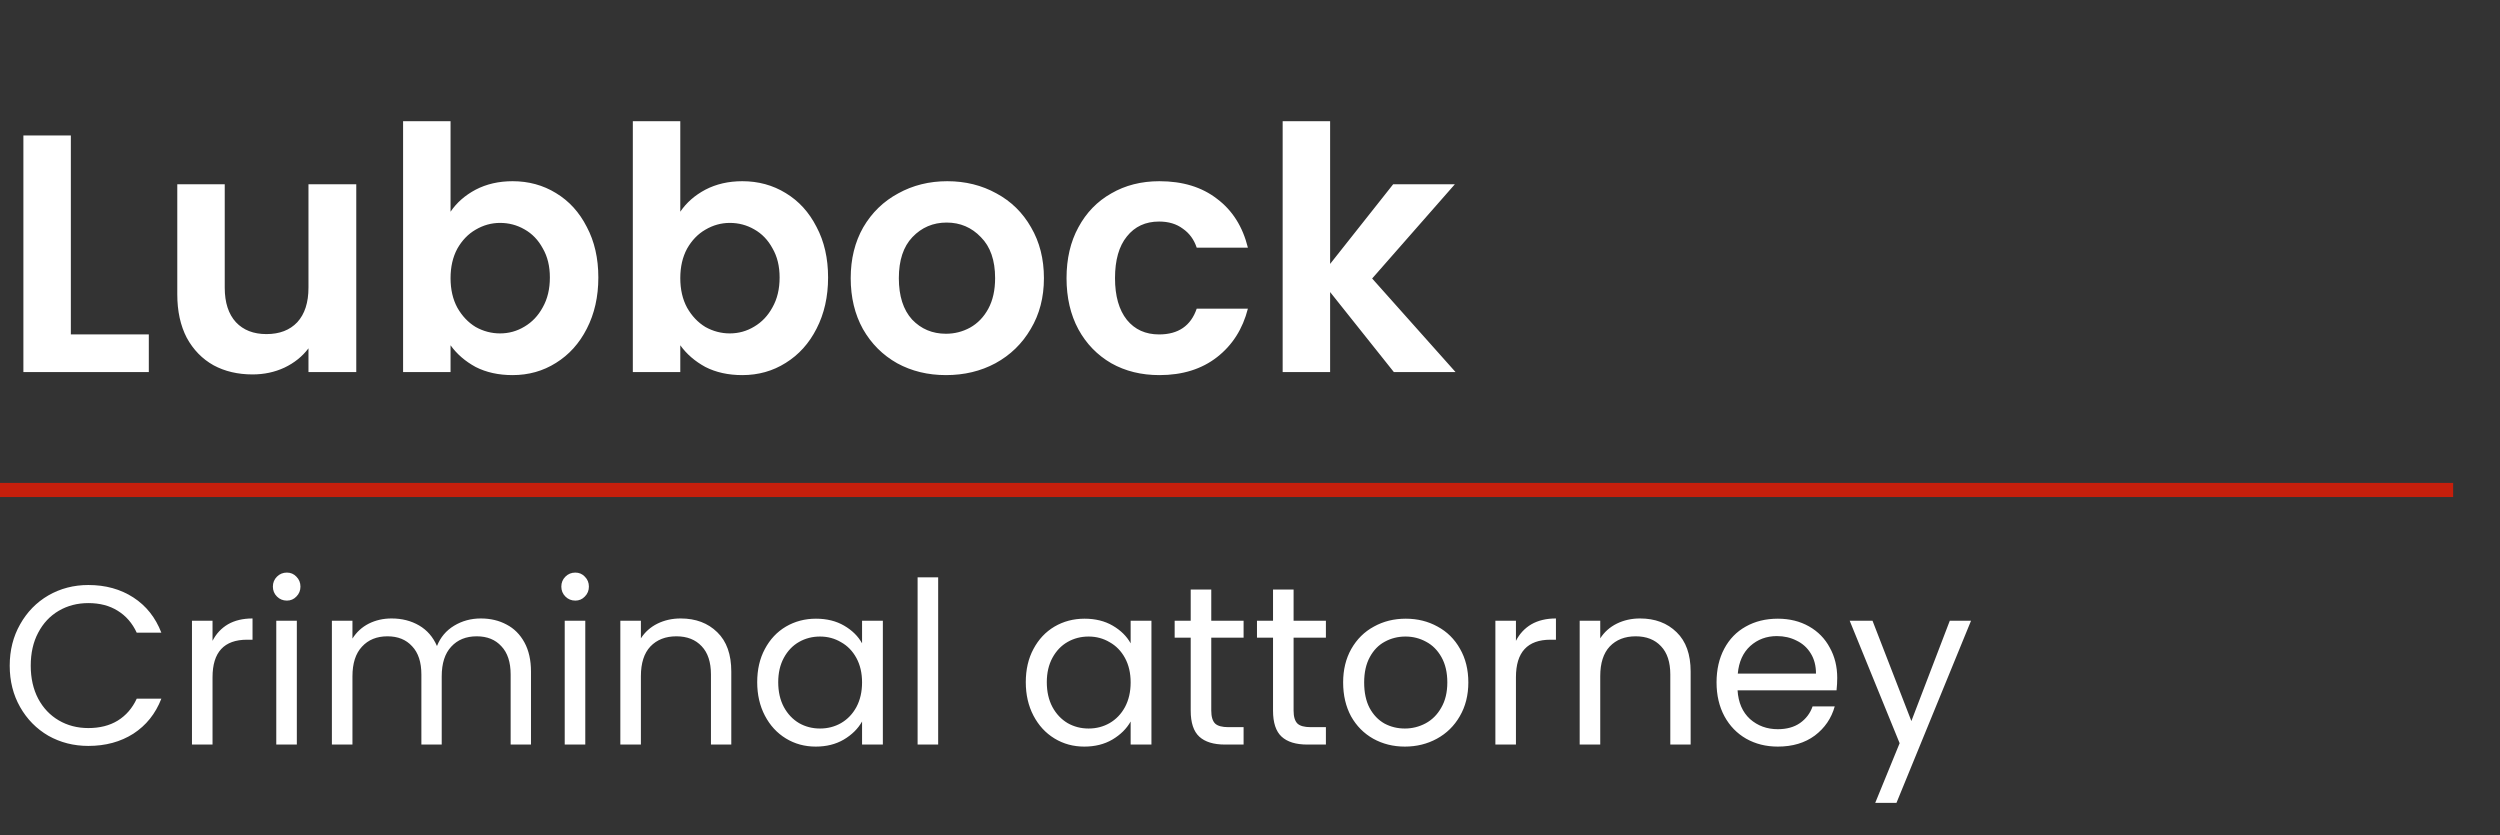 <svg width="404" height="135" viewBox="0 0 404 135" fill="none" xmlns="http://www.w3.org/2000/svg">
<rect x="0" y="0" width="404" height="135" fill="#333333" stroke="none"/>
<path d="M11.449 54.044H24.048V60.124H3.78V21.888H11.449V54.044ZM57.573 29.776V60.124H49.849V56.29C48.863 57.604 47.566 58.645 45.959 59.412C44.389 60.142 42.672 60.508 40.81 60.508C38.436 60.508 36.336 60.015 34.51 59.029C32.684 58.006 31.242 56.527 30.183 54.592C29.16 52.62 28.649 50.282 28.649 47.58V29.776H36.318V46.484C36.318 48.894 36.921 50.757 38.126 52.072C39.331 53.35 40.974 53.989 43.056 53.989C45.174 53.989 46.836 53.35 48.041 52.072C49.246 50.757 49.849 48.894 49.849 46.484V29.776H57.573ZM72.809 34.214C73.795 32.753 75.146 31.566 76.862 30.653C78.615 29.74 80.606 29.283 82.833 29.283C85.426 29.283 87.763 29.922 89.845 31.201C91.963 32.479 93.625 34.305 94.83 36.679C96.072 39.016 96.692 41.737 96.692 44.841C96.692 47.945 96.072 50.702 94.83 53.112C93.625 55.486 91.963 57.331 89.845 58.645C87.763 59.96 85.426 60.617 82.833 60.617C80.569 60.617 78.579 60.179 76.862 59.303C75.182 58.39 73.831 57.221 72.809 55.797V60.124H65.139V19.587H72.809V34.214ZM88.859 44.841C88.859 43.015 88.476 41.444 87.709 40.13C86.978 38.779 85.992 37.756 84.751 37.062C83.545 36.368 82.231 36.021 80.806 36.021C79.419 36.021 78.104 36.386 76.862 37.117C75.657 37.811 74.671 38.833 73.904 40.184C73.174 41.536 72.809 43.124 72.809 44.95C72.809 46.776 73.174 48.365 73.904 49.716C74.671 51.067 75.657 52.108 76.862 52.839C78.104 53.532 79.419 53.879 80.806 53.879C82.231 53.879 83.545 53.514 84.751 52.784C85.992 52.053 86.978 51.013 87.709 49.661C88.476 48.31 88.859 46.703 88.859 44.841ZM109.935 34.214C110.921 32.753 112.272 31.566 113.988 30.653C115.741 29.74 117.732 29.283 119.959 29.283C122.552 29.283 124.889 29.922 126.971 31.201C129.089 32.479 130.751 34.305 131.956 36.679C133.198 39.016 133.819 41.737 133.819 44.841C133.819 47.945 133.198 50.702 131.956 53.112C130.751 55.486 129.089 57.331 126.971 58.645C124.889 59.96 122.552 60.617 119.959 60.617C117.695 60.617 115.705 60.179 113.988 59.303C112.308 58.39 110.957 57.221 109.935 55.797V60.124H102.265V19.587H109.935V34.214ZM125.985 44.841C125.985 43.015 125.602 41.444 124.835 40.13C124.104 38.779 123.118 37.756 121.877 37.062C120.671 36.368 119.357 36.021 117.932 36.021C116.545 36.021 115.23 36.386 113.988 37.117C112.783 37.811 111.797 38.833 111.03 40.184C110.3 41.536 109.935 43.124 109.935 44.95C109.935 46.776 110.3 48.365 111.03 49.716C111.797 51.067 112.783 52.108 113.988 52.839C115.23 53.532 116.545 53.879 117.932 53.879C119.357 53.879 120.671 53.514 121.877 52.784C123.118 52.053 124.104 51.013 124.835 49.661C125.602 48.31 125.985 46.703 125.985 44.841ZM152.867 60.617C149.946 60.617 147.316 59.978 144.979 58.7C142.642 57.385 140.798 55.541 139.446 53.167C138.132 50.794 137.474 48.054 137.474 44.95C137.474 41.846 138.15 39.107 139.501 36.733C140.889 34.36 142.77 32.534 145.143 31.255C147.517 29.941 150.165 29.283 153.086 29.283C156.008 29.283 158.656 29.941 161.03 31.255C163.403 32.534 165.266 34.36 166.617 36.733C168.005 39.107 168.699 41.846 168.699 44.95C168.699 48.054 167.987 50.794 166.562 53.167C165.175 55.541 163.275 57.385 160.865 58.7C158.491 59.978 155.825 60.617 152.867 60.617ZM152.867 53.934C154.255 53.934 155.552 53.605 156.757 52.948C157.998 52.254 158.984 51.232 159.715 49.88C160.445 48.529 160.81 46.886 160.81 44.95C160.81 42.065 160.043 39.856 158.51 38.322C157.012 36.752 155.168 35.966 152.977 35.966C150.786 35.966 148.941 36.752 147.444 38.322C145.983 39.856 145.253 42.065 145.253 44.95C145.253 47.835 145.965 50.063 147.389 51.633C148.85 53.167 150.676 53.934 152.867 53.934ZM172.352 44.95C172.352 41.81 172.991 39.071 174.269 36.733C175.548 34.36 177.319 32.534 179.583 31.255C181.847 29.941 184.44 29.283 187.362 29.283C191.123 29.283 194.228 30.233 196.674 32.132C199.158 33.994 200.819 36.624 201.659 40.02H193.388C192.949 38.705 192.201 37.683 191.142 36.953C190.119 36.186 188.841 35.802 187.307 35.802C185.116 35.802 183.381 36.605 182.103 38.212C180.825 39.783 180.186 42.029 180.186 44.95C180.186 47.835 180.825 50.081 182.103 51.688C183.381 53.259 185.116 54.044 187.307 54.044C190.411 54.044 192.438 52.656 193.388 49.88H201.659C200.819 53.167 199.158 55.778 196.674 57.714C194.191 59.65 191.087 60.617 187.362 60.617C184.44 60.617 181.847 59.978 179.583 58.7C177.319 57.385 175.548 55.559 174.269 53.222C172.991 50.848 172.352 48.091 172.352 44.95ZM225.245 60.124L214.947 47.196V60.124H207.278V19.587H214.947V42.65L225.136 29.776H235.106L221.739 45.005L235.215 60.124H225.245Z" fill="white"/>
<path d="M1.57 107.576C1.57 105.093 2.13 102.865 3.25 100.893C4.37 98.897 5.892 97.338 7.815 96.218C9.763 95.098 11.918 94.538 14.279 94.538C17.055 94.538 19.477 95.208 21.547 96.547C23.616 97.886 25.126 99.785 26.075 102.244H22.095C21.388 100.71 20.366 99.529 19.027 98.702C17.712 97.874 16.13 97.46 14.279 97.46C12.502 97.46 10.907 97.874 9.495 98.702C8.083 99.529 6.975 100.71 6.172 102.244C5.368 103.754 4.967 105.531 4.967 107.576C4.967 109.597 5.368 111.374 6.172 112.908C6.975 114.417 8.083 115.586 9.495 116.414C10.907 117.242 12.502 117.655 14.279 117.655C16.13 117.655 17.712 117.254 19.027 116.45C20.366 115.623 21.388 114.442 22.095 112.908H26.075C25.126 115.343 23.616 117.229 21.547 118.568C19.477 119.883 17.055 120.541 14.279 120.541C11.918 120.541 9.763 119.993 7.815 118.897C5.892 117.777 4.37 116.231 3.25 114.259C2.13 112.287 1.57 110.059 1.57 107.576ZM34.345 103.559C34.93 102.415 35.758 101.526 36.829 100.893C37.924 100.26 39.251 99.943 40.809 99.943V103.376H39.933C36.208 103.376 34.345 105.397 34.345 109.439V120.321H31.022V100.309H34.345V103.559ZM46.362 97.058C45.729 97.058 45.194 96.839 44.755 96.401C44.317 95.963 44.098 95.427 44.098 94.794C44.098 94.161 44.317 93.626 44.755 93.187C45.194 92.749 45.729 92.53 46.362 92.53C46.971 92.53 47.482 92.749 47.896 93.187C48.334 93.626 48.553 94.161 48.553 94.794C48.553 95.427 48.334 95.963 47.896 96.401C47.482 96.839 46.971 97.058 46.362 97.058ZM47.969 100.309V120.321H44.646V100.309H47.969ZM77.7 99.943C79.258 99.943 80.645 100.272 81.863 100.929C83.08 101.562 84.042 102.524 84.748 103.814C85.454 105.105 85.807 106.675 85.807 108.526V120.321H82.52V109C82.52 107.004 82.021 105.482 81.023 104.435C80.049 103.364 78.722 102.828 77.042 102.828C75.314 102.828 73.938 103.388 72.915 104.508C71.893 105.604 71.382 107.199 71.382 109.292V120.321H68.095V109C68.095 107.004 67.596 105.482 66.597 104.435C65.624 103.364 64.297 102.828 62.617 102.828C60.888 102.828 59.513 103.388 58.49 104.508C57.468 105.604 56.956 107.199 56.956 109.292V120.321H53.633V100.309H56.956V103.194C57.614 102.147 58.49 101.343 59.586 100.783C60.706 100.223 61.935 99.943 63.274 99.943C64.954 99.943 66.439 100.321 67.73 101.075C69.02 101.83 69.982 102.938 70.615 104.399C71.175 102.987 72.1 101.891 73.39 101.112C74.681 100.333 76.117 99.943 77.7 99.943ZM92.975 97.058C92.342 97.058 91.806 96.839 91.368 96.401C90.93 95.963 90.71 95.427 90.71 94.794C90.71 94.161 90.93 93.626 91.368 93.187C91.806 92.749 92.342 92.53 92.975 92.53C93.583 92.53 94.095 92.749 94.509 93.187C94.947 93.626 95.166 94.161 95.166 94.794C95.166 95.427 94.947 95.963 94.509 96.401C94.095 96.839 93.583 97.058 92.975 97.058ZM94.582 100.309V120.321H91.258V100.309H94.582ZM109.996 99.943C112.431 99.943 114.403 100.686 115.913 102.171C117.422 103.632 118.177 105.75 118.177 108.526V120.321H114.89V109C114.89 107.004 114.391 105.482 113.393 104.435C112.395 103.364 111.031 102.828 109.303 102.828C107.55 102.828 106.15 103.376 105.103 104.472C104.08 105.567 103.569 107.162 103.569 109.256V120.321H100.246V100.309H103.569V103.157C104.226 102.135 105.115 101.343 106.235 100.783C107.379 100.223 108.633 99.943 109.996 99.943ZM122.364 110.242C122.364 108.197 122.778 106.407 123.605 104.874C124.433 103.315 125.565 102.11 127.002 101.258C128.463 100.406 130.082 99.98 131.859 99.98C133.612 99.98 135.134 100.357 136.424 101.112C137.714 101.867 138.676 102.816 139.309 103.961V100.309H142.669V120.321H139.309V116.596C138.652 117.765 137.666 118.739 136.351 119.518C135.06 120.273 133.551 120.65 131.822 120.65C130.045 120.65 128.438 120.212 127.002 119.335C125.565 118.459 124.433 117.229 123.605 115.647C122.778 114.064 122.364 112.263 122.364 110.242ZM139.309 110.278C139.309 108.769 139.005 107.454 138.396 106.334C137.787 105.214 136.96 104.362 135.913 103.778C134.89 103.169 133.758 102.865 132.516 102.865C131.275 102.865 130.142 103.157 129.12 103.741C128.097 104.326 127.282 105.178 126.673 106.298C126.064 107.418 125.76 108.732 125.76 110.242C125.76 111.776 126.064 113.115 126.673 114.259C127.282 115.379 128.097 116.243 129.12 116.852C130.142 117.436 131.275 117.729 132.516 117.729C133.758 117.729 134.89 117.436 135.913 116.852C136.96 116.243 137.787 115.379 138.396 114.259C139.005 113.115 139.309 111.788 139.309 110.278ZM151.608 93.297V120.321H148.285V93.297H151.608ZM165.767 110.242C165.767 108.197 166.181 106.407 167.008 104.874C167.836 103.315 168.968 102.11 170.405 101.258C171.865 100.406 173.485 99.98 175.262 99.98C177.015 99.98 178.536 100.357 179.827 101.112C181.117 101.867 182.079 102.816 182.712 103.961V100.309H186.072V120.321H182.712V116.596C182.054 117.765 181.068 118.739 179.754 119.518C178.463 120.273 176.954 120.65 175.225 120.65C173.448 120.65 171.841 120.212 170.405 119.335C168.968 118.459 167.836 117.229 167.008 115.647C166.181 114.064 165.767 112.263 165.767 110.242ZM182.712 110.278C182.712 108.769 182.408 107.454 181.799 106.334C181.19 105.214 180.362 104.362 179.316 103.778C178.293 103.169 177.161 102.865 175.919 102.865C174.677 102.865 173.545 103.157 172.523 103.741C171.5 104.326 170.685 105.178 170.076 106.298C169.467 107.418 169.163 108.732 169.163 110.242C169.163 111.776 169.467 113.115 170.076 114.259C170.685 115.379 171.5 116.243 172.523 116.852C173.545 117.436 174.677 117.729 175.919 117.729C177.161 117.729 178.293 117.436 179.316 116.852C180.362 116.243 181.19 115.379 181.799 114.259C182.408 113.115 182.712 111.788 182.712 110.278ZM195.741 103.048V114.843C195.741 115.817 195.948 116.511 196.362 116.925C196.776 117.315 197.494 117.509 198.517 117.509H200.964V120.321H197.969C196.119 120.321 194.731 119.895 193.806 119.043C192.881 118.191 192.418 116.791 192.418 114.843V103.048H189.825V100.309H192.418V95.269H195.741V100.309H200.964V103.048H195.741ZM209.044 103.048V114.843C209.044 115.817 209.251 116.511 209.665 116.925C210.079 117.315 210.797 117.509 211.82 117.509H214.266V120.321H211.272C209.421 120.321 208.034 119.895 207.108 119.043C206.183 118.191 205.721 116.791 205.721 114.843V103.048H203.128V100.309H205.721V95.269H209.044V100.309H214.266V103.048H209.044ZM227.021 120.65C225.146 120.65 223.442 120.224 221.908 119.372C220.399 118.52 219.206 117.315 218.329 115.756C217.477 114.174 217.051 112.348 217.051 110.278C217.051 108.233 217.489 106.432 218.366 104.874C219.267 103.291 220.484 102.086 222.018 101.258C223.552 100.406 225.268 99.98 227.167 99.98C229.066 99.98 230.783 100.406 232.317 101.258C233.85 102.086 235.056 103.279 235.932 104.837C236.833 106.395 237.283 108.209 237.283 110.278C237.283 112.348 236.821 114.174 235.895 115.756C234.995 117.315 233.765 118.52 232.207 119.372C230.649 120.224 228.92 120.65 227.021 120.65ZM227.021 117.729C228.214 117.729 229.334 117.449 230.381 116.889C231.428 116.329 232.268 115.489 232.901 114.369C233.558 113.249 233.887 111.885 233.887 110.278C233.887 108.672 233.57 107.308 232.937 106.188C232.304 105.068 231.477 104.241 230.454 103.705C229.431 103.145 228.324 102.865 227.131 102.865C225.913 102.865 224.793 103.145 223.771 103.705C222.773 104.241 221.969 105.068 221.361 106.188C220.752 107.308 220.448 108.672 220.448 110.278C220.448 111.91 220.74 113.285 221.324 114.405C221.933 115.525 222.736 116.365 223.734 116.925C224.733 117.461 225.828 117.729 227.021 117.729ZM244.976 103.559C245.56 102.415 246.388 101.526 247.459 100.893C248.555 100.26 249.882 99.943 251.44 99.943V103.376H250.564C246.839 103.376 244.976 105.397 244.976 109.439V120.321H241.653V100.309H244.976V103.559ZM265.027 99.943C267.462 99.943 269.434 100.686 270.943 102.171C272.453 103.632 273.208 105.75 273.208 108.526V120.321H269.921V109C269.921 107.004 269.422 105.482 268.423 104.435C267.425 103.364 266.062 102.828 264.333 102.828C262.58 102.828 261.18 103.376 260.133 104.472C259.111 105.567 258.6 107.162 258.6 109.256V120.321H255.276V100.309H258.6V103.157C259.257 102.135 260.146 101.343 261.266 100.783C262.41 100.223 263.664 99.943 265.027 99.943ZM296.896 109.548C296.896 110.181 296.86 110.851 296.786 111.557H280.791C280.913 113.529 281.582 115.075 282.799 116.195C284.041 117.29 285.538 117.838 287.291 117.838C288.728 117.838 289.921 117.509 290.87 116.852C291.844 116.17 292.526 115.27 292.915 114.15H296.494C295.959 116.073 294.887 117.643 293.281 118.861C291.674 120.054 289.677 120.65 287.291 120.65C285.392 120.65 283.688 120.224 282.179 119.372C280.693 118.52 279.525 117.315 278.673 115.756C277.821 114.174 277.394 112.348 277.394 110.278C277.394 108.209 277.808 106.395 278.636 104.837C279.464 103.279 280.62 102.086 282.106 101.258C283.615 100.406 285.344 99.98 287.291 99.98C289.19 99.98 290.87 100.394 292.331 101.222C293.792 102.049 294.912 103.194 295.691 104.654C296.494 106.091 296.896 107.722 296.896 109.548ZM293.463 108.854C293.463 107.588 293.183 106.505 292.623 105.604C292.063 104.679 291.296 103.985 290.322 103.522C289.373 103.035 288.314 102.792 287.145 102.792C285.465 102.792 284.029 103.328 282.836 104.399C281.667 105.47 280.998 106.955 280.827 108.854H293.463ZM318.52 100.309L306.469 129.744H303.036L306.98 120.102L298.909 100.309H302.597L308.879 116.523L315.087 100.309H318.52Z" fill="white"/>
<line x1="-1.10371e-07" y1="79.18" x2="396.425" y2="79.18" stroke="#C61F0C" stroke-width="2.282"/>
</svg>
